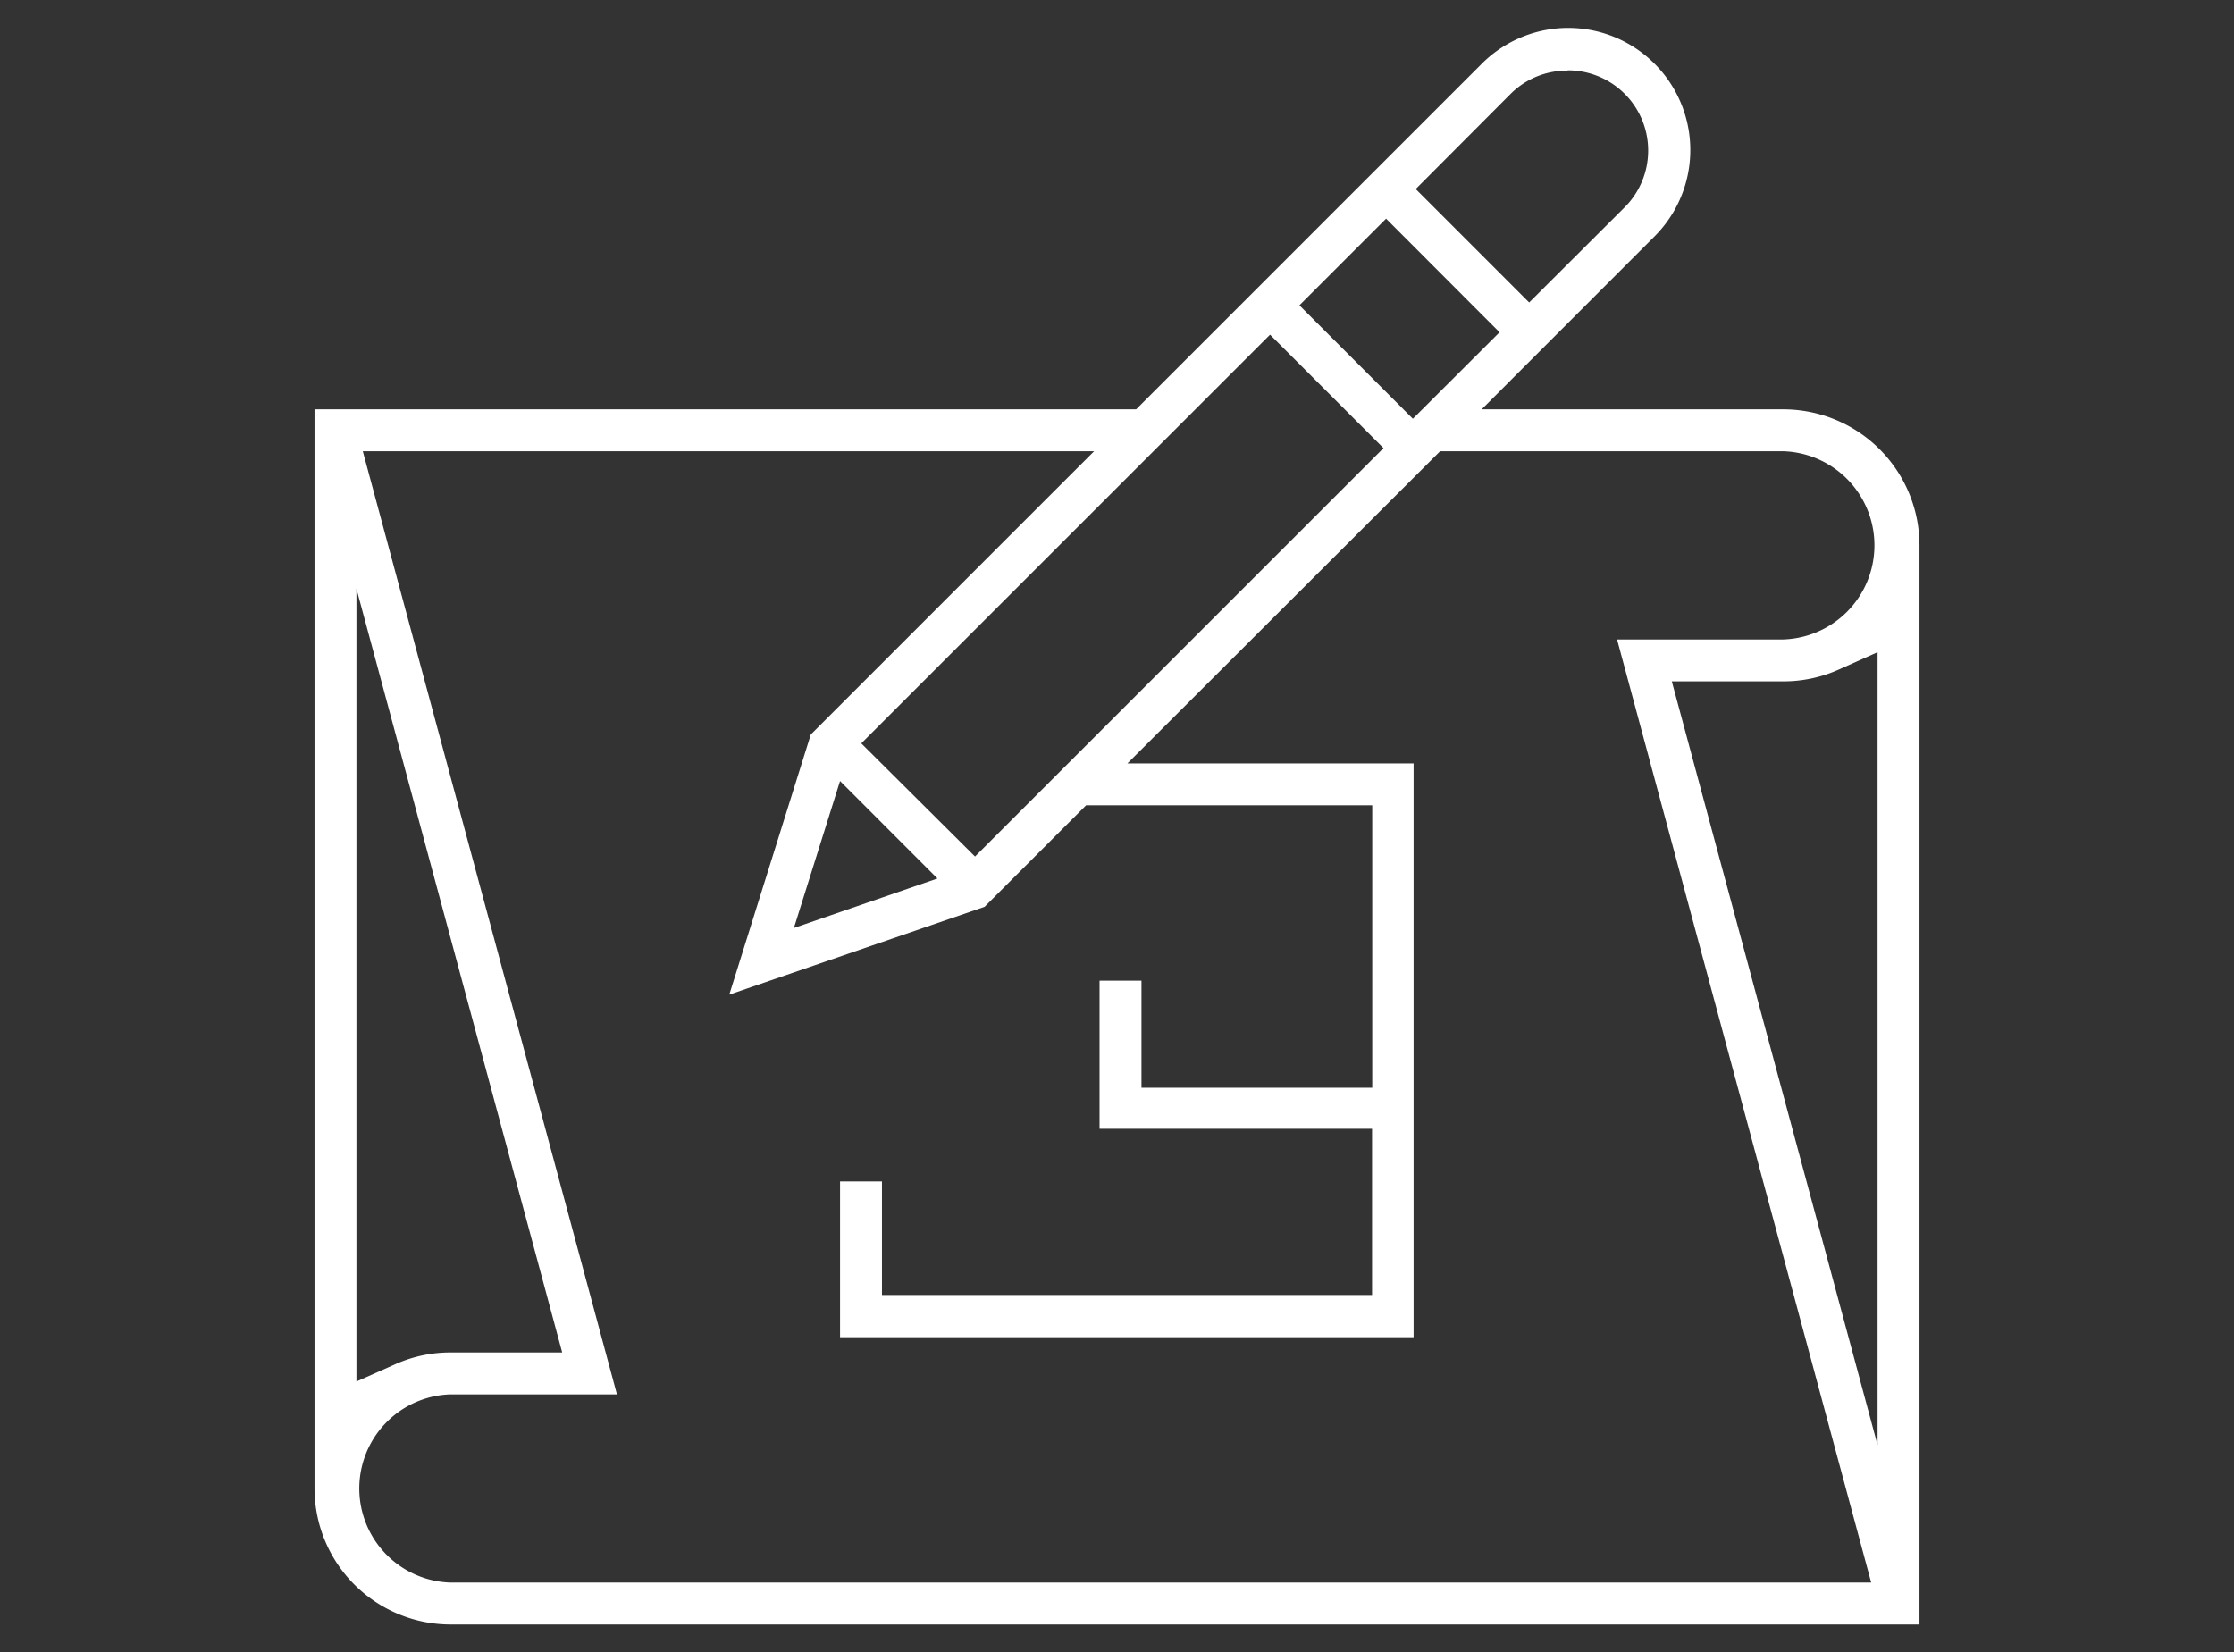 <svg id="katman_2" data-name="katman 2" xmlns="http://www.w3.org/2000/svg" viewBox="0 0 242 179"><rect x="0" y="0" width="242" height="179" fill="#333333" stroke="none"/><defs><style>.cls-1{fill:#fff;}</style></defs><path class="cls-1" d="M48.8,176a14.75,14.75,0,0,1-14.73-14.74V44.35h89L160.54,6.88a13.23,13.23,0,0,1,18.71,18.71L160.5,44.35h32.7a14.75,14.75,0,0,1,14.73,14.73V176Zm0-24.93a10.2,10.2,0,0,0,0,20.39H202.7L175.17,69.28h18a10.2,10.2,0,0,0,0-20.39H156L122.13,82.71h31v62.17H91V128h4.54v12.3h53.09v-18H119.11V106.25h4.54v11.6h25V87.25h-31l-11,11L79,107.76l8.83-28.18,30.69-30.69H39.3L66.83,151.07Zm154.59,5.5V70.66l-4.22,1.89a14.62,14.62,0,0,1-6,1.27H181.1ZM38.61,149.68l4.22-1.88a14.62,14.62,0,0,1,6-1.27H60.9L38.61,63.78ZM86,100.54l15.55-5.36L91,84.62Zm7.3-20L105.62,92.8l44.25-44.25L137.58,36.26Zm47.46-47.46,12.29,12.29L162.44,36,150.15,23.69Zm29-25.43a8.62,8.62,0,0,0-6.14,2.54L153.36,20.48l12.29,12.29L176,22.45a8.69,8.69,0,0,0-6.15-14.83Z"/></svg>